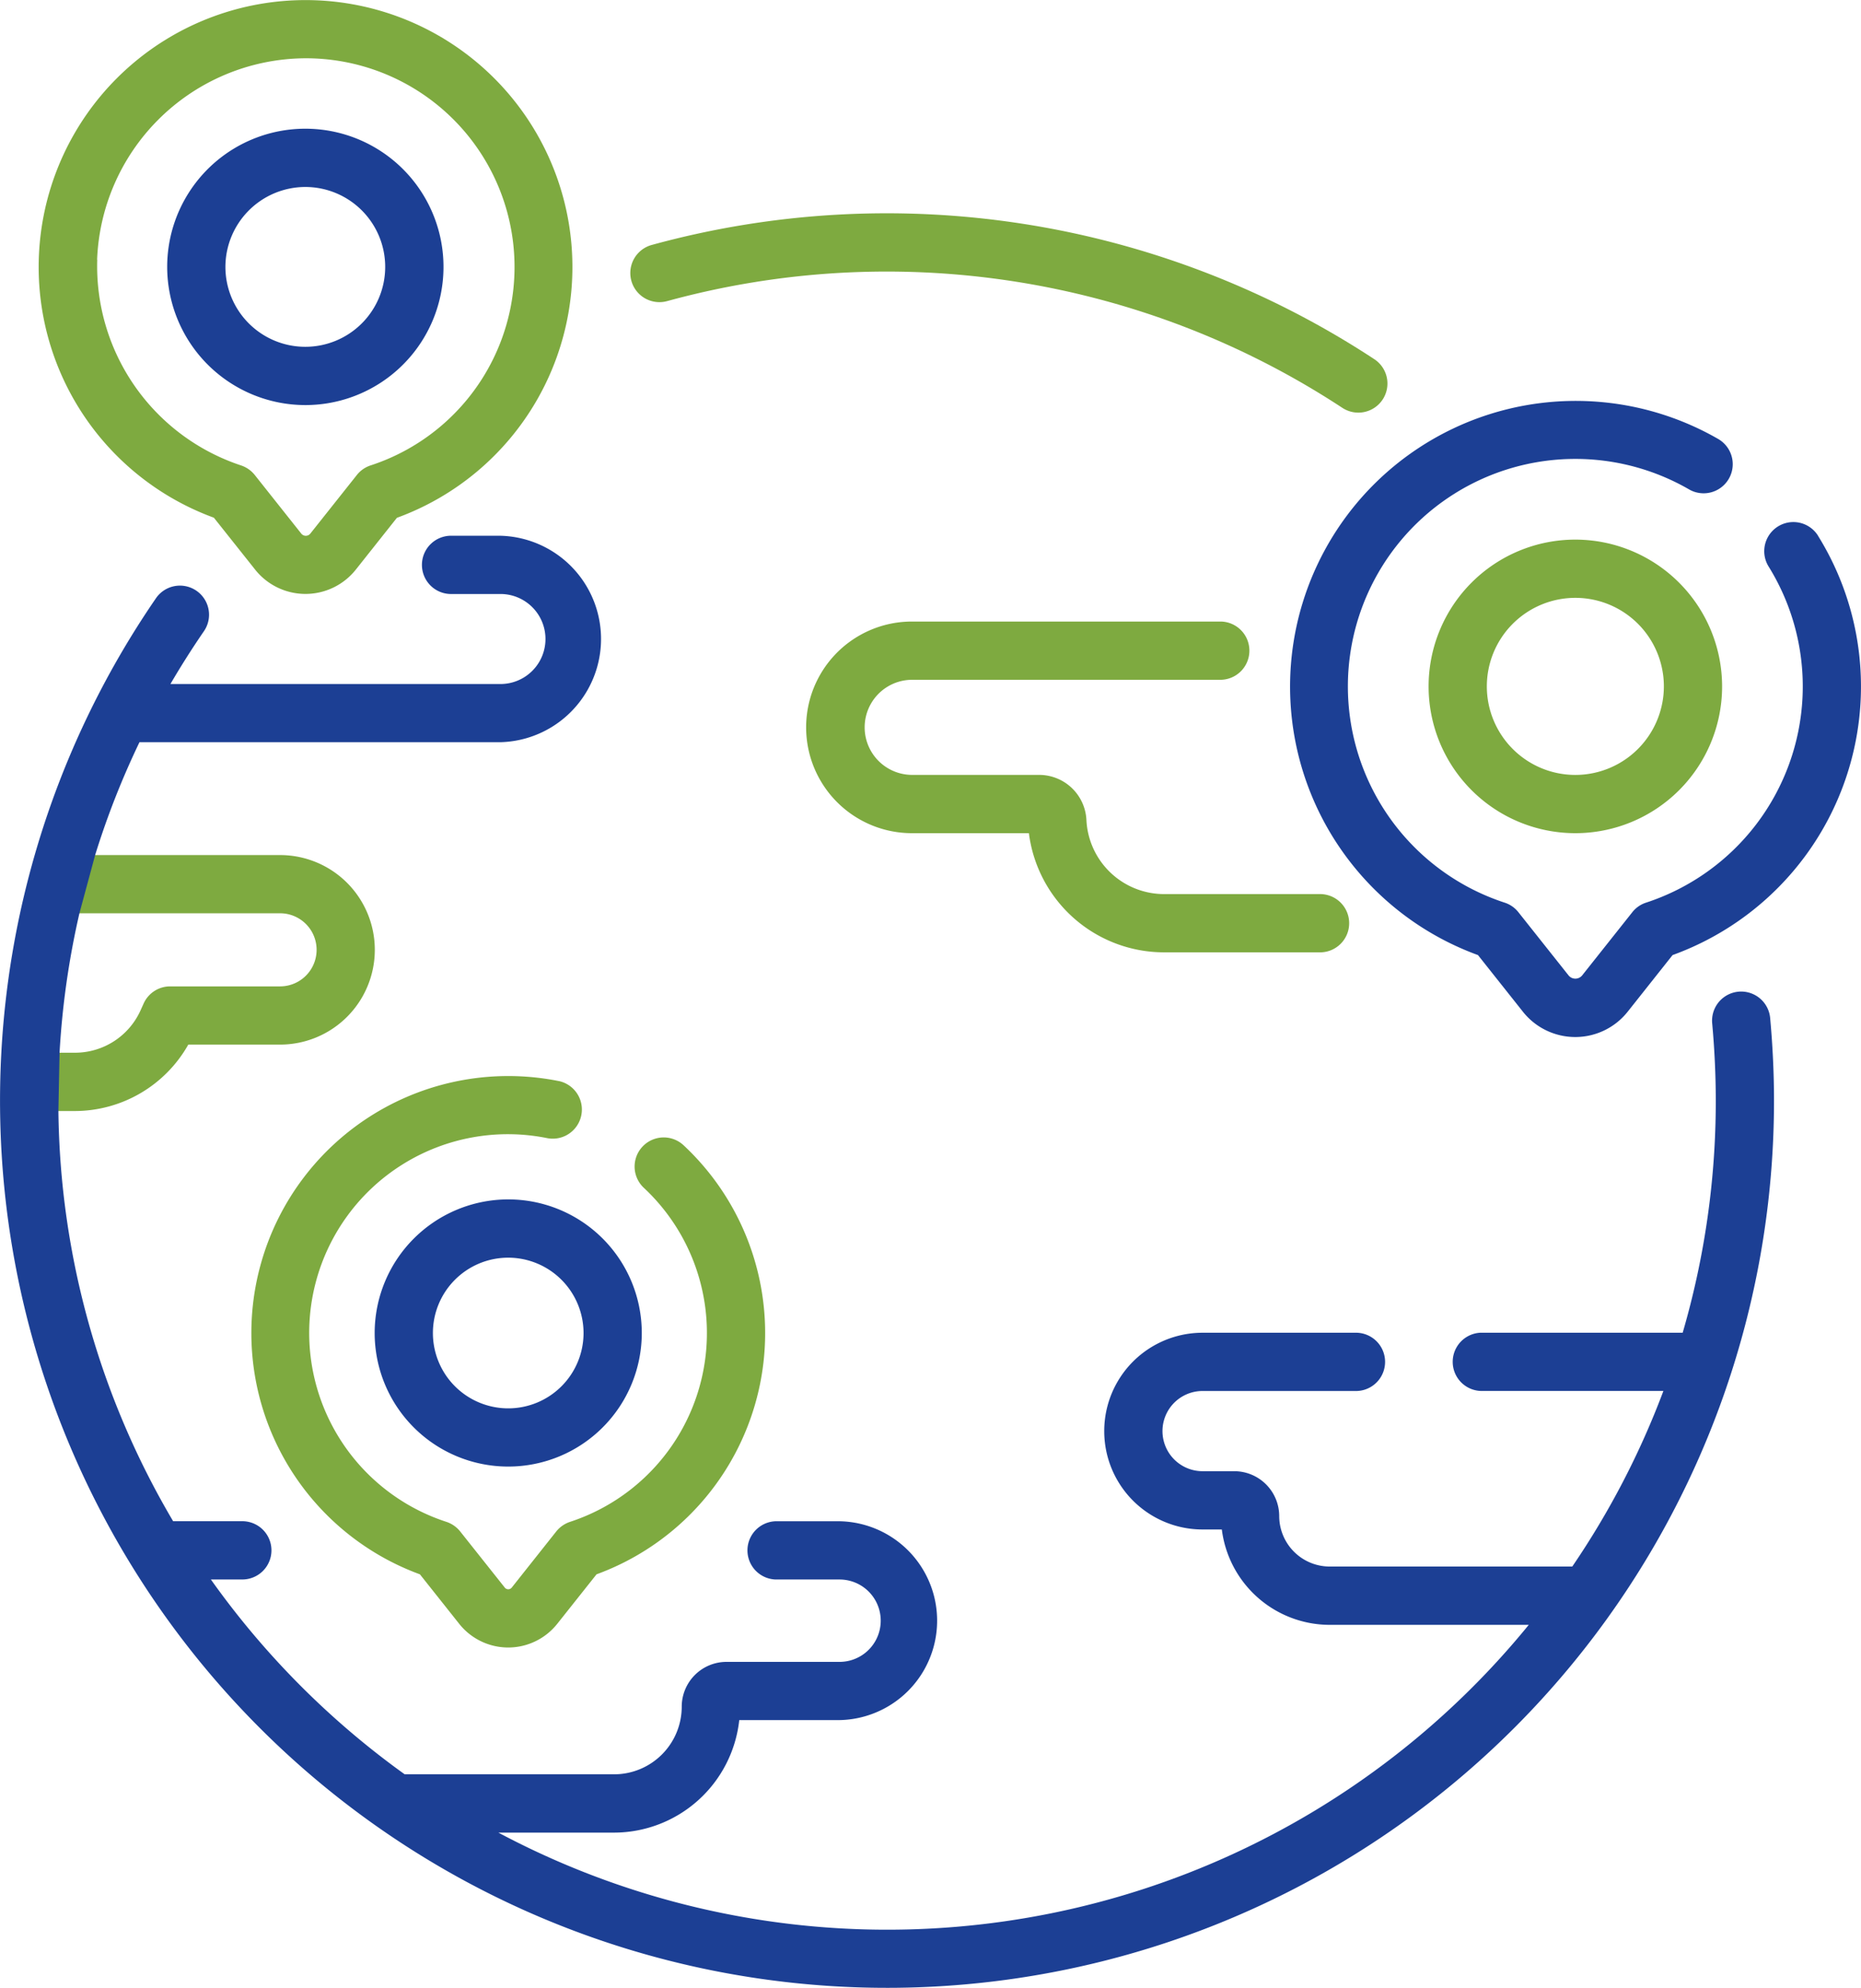 <svg xmlns="http://www.w3.org/2000/svg" width="55" height="58.735" viewBox="0 0 55 58.735"><g transform="translate(-482.928 -4066.766)"><path d="M694.321,466.74h.616a3.856,3.856,0,0,0,3.351-1.963H701a2.8,2.8,0,0,0,0-5.6H695.41l-.465,1.72H701a1.08,1.08,0,1,1,0,2.16h-3.248a.858.858,0,0,0-.781.5l-.1.221a2.124,2.124,0,0,1-1.928,1.239h-.58Z" transform="translate(-209.795 3632.854)" fill="#7eaa40"/><path d="M711.19,444.2a24.534,24.534,0,0,1,19.955,3.154.861.861,0,0,0,1.191-.246.861.861,0,0,0-.245-1.191,26.243,26.243,0,0,0-21.357-3.376.86.86,0,0,0,.455,1.659" transform="translate(-208.545 3631.463)" fill="#7eaa40"/><path d="M694.6,465.711a24.472,24.472,0,0,1,.588-4.124l.465-1.721a24.277,24.277,0,0,1,1.309-3.331H707.63a3.051,3.051,0,0,0,0-6.1H706.2a.861.861,0,1,0,0,1.721h1.431a1.33,1.33,0,1,1,0,2.66h-9.754q.46-.788.981-1.548a.86.86,0,1,0-1.416-.976,26.214,26.214,0,1,0,47.827,14.834c0-.8-.039-1.622-.114-2.443a.86.86,0,1,0-1.713.16c.07.767.106,1.536.106,2.284a24.414,24.414,0,0,1-.978,6.856h-5.965a.861.861,0,0,0,0,1.721H742a24.437,24.437,0,0,1-2.693,5.188h-7.171a1.493,1.493,0,0,1-1.49-1.49,1.329,1.329,0,0,0-1.327-1.327h-.938a1.185,1.185,0,0,1,0-2.37h4.562a.861.861,0,0,0,0-1.721h-4.562a2.906,2.906,0,0,0,0,5.813h.569a3.217,3.217,0,0,0,3.187,2.818h5.884a24.457,24.457,0,0,1-30.452,6.139h3.419a3.729,3.729,0,0,0,3.7-3.325h2.964a2.938,2.938,0,0,0,0-5.875h-1.89a.861.861,0,0,0,0,1.721h1.89a1.217,1.217,0,0,1,0,2.434h-3.341a1.324,1.324,0,0,0-1.323,1.322,2,2,0,0,1-2,2H704.8a24.689,24.689,0,0,1-5.728-5.757h.9a.861.861,0,1,0,0-1.721h-2.015a24.335,24.335,0,0,1-3.391-12.118Z" transform="translate(-209.912 3632.161)" fill="#1c3f94"/><path d="M743.776,450.729a.86.86,0,1,0-1.462.908,6.722,6.722,0,0,1-3.623,9.931.851.851,0,0,0-.407.284l-1.482,1.867a.259.259,0,0,1-.4,0l-1.482-1.867a.851.851,0,0,0-.407-.284,6.722,6.722,0,1,1,5.449-12.211.86.86,0,0,0,.862-1.489,8.442,8.442,0,1,0-7.1,15.249l1.326,1.671a1.976,1.976,0,0,0,3.1,0l1.325-1.671a8.441,8.441,0,0,0,4.3-12.387" transform="translate(-207.116 3631.869)" fill="#1c3f94"/><path d="M736.3,450.54a4.337,4.337,0,1,0,4.337,4.337,4.342,4.342,0,0,0-4.337-4.337m0,6.953a2.616,2.616,0,1,1,2.616-2.616,2.618,2.618,0,0,1-2.616,2.616" transform="translate(-206.814 3632.17)" fill="#7eaa40"/><path d="M708.817,465.377a7.593,7.593,0,0,0-4.112,14.573l1.16,1.461a1.85,1.85,0,0,0,2.9,0l1.16-1.461a7.591,7.591,0,0,0,2.573-12.677.86.86,0,1,0-1.175,1.257,5.87,5.87,0,0,1-2.182,9.87.88.88,0,0,0-.407.284l-1.315,1.658a.132.132,0,0,1-.206,0l-1.317-1.658a.874.874,0,0,0-.407-.284,5.871,5.871,0,0,1,2.988-11.336.861.861,0,0,0,.339-1.688" transform="translate(-209.367 3633.333)" fill="#7eaa40"/><path d="M703.1,472.553a3.947,3.947,0,1,0,3.947-3.948,3.951,3.951,0,0,0-3.947,3.948m6.173,0a2.226,2.226,0,1,1-2.226-2.226,2.228,2.228,0,0,1,2.226,2.226" transform="translate(-209.099 3633.6)" fill="#1c3f94"/><path d="M699.078,451.063,700.3,452.6a1.9,1.9,0,0,0,2.97,0l1.217-1.534a7.887,7.887,0,1,0-5.4,0m-3.46-7.627a6.191,6.191,0,0,1,5.869-5.943c.1-.005.2-.008.3-.008a6.167,6.167,0,0,1,1.916,12.029.854.854,0,0,0-.407.282l-1.374,1.73a.171.171,0,0,1-.273,0l-1.373-1.73a.87.87,0,0,0-.407-.282,6.2,6.2,0,0,1-4.247-6.078" transform="translate(-209.829 3631)" fill="#7eaa40"/><path d="M701.5,447.456a4.083,4.083,0,1,0-4.082-4.083,4.087,4.087,0,0,0,4.082,4.083m0-6.444a2.361,2.361,0,1,1-2.361,2.361,2.365,2.365,0,0,1,2.361-2.361" transform="translate(-209.549 3631.279)" fill="#1c3f94"/><path d="M718.043,454.505h9.142a.861.861,0,0,0,0-1.721h-9.142a3.126,3.126,0,1,0,0,6.253H721.5a4.027,4.027,0,0,0,4,3.521h4.575a.861.861,0,1,0,0-1.721h-4.575a2.3,2.3,0,0,1-2.3-2.192,1.4,1.4,0,0,0-1.4-1.33h-3.749a1.405,1.405,0,0,1,0-2.81" transform="translate(-208.164 3632.347)" fill="#7eaa40"/></g></svg>